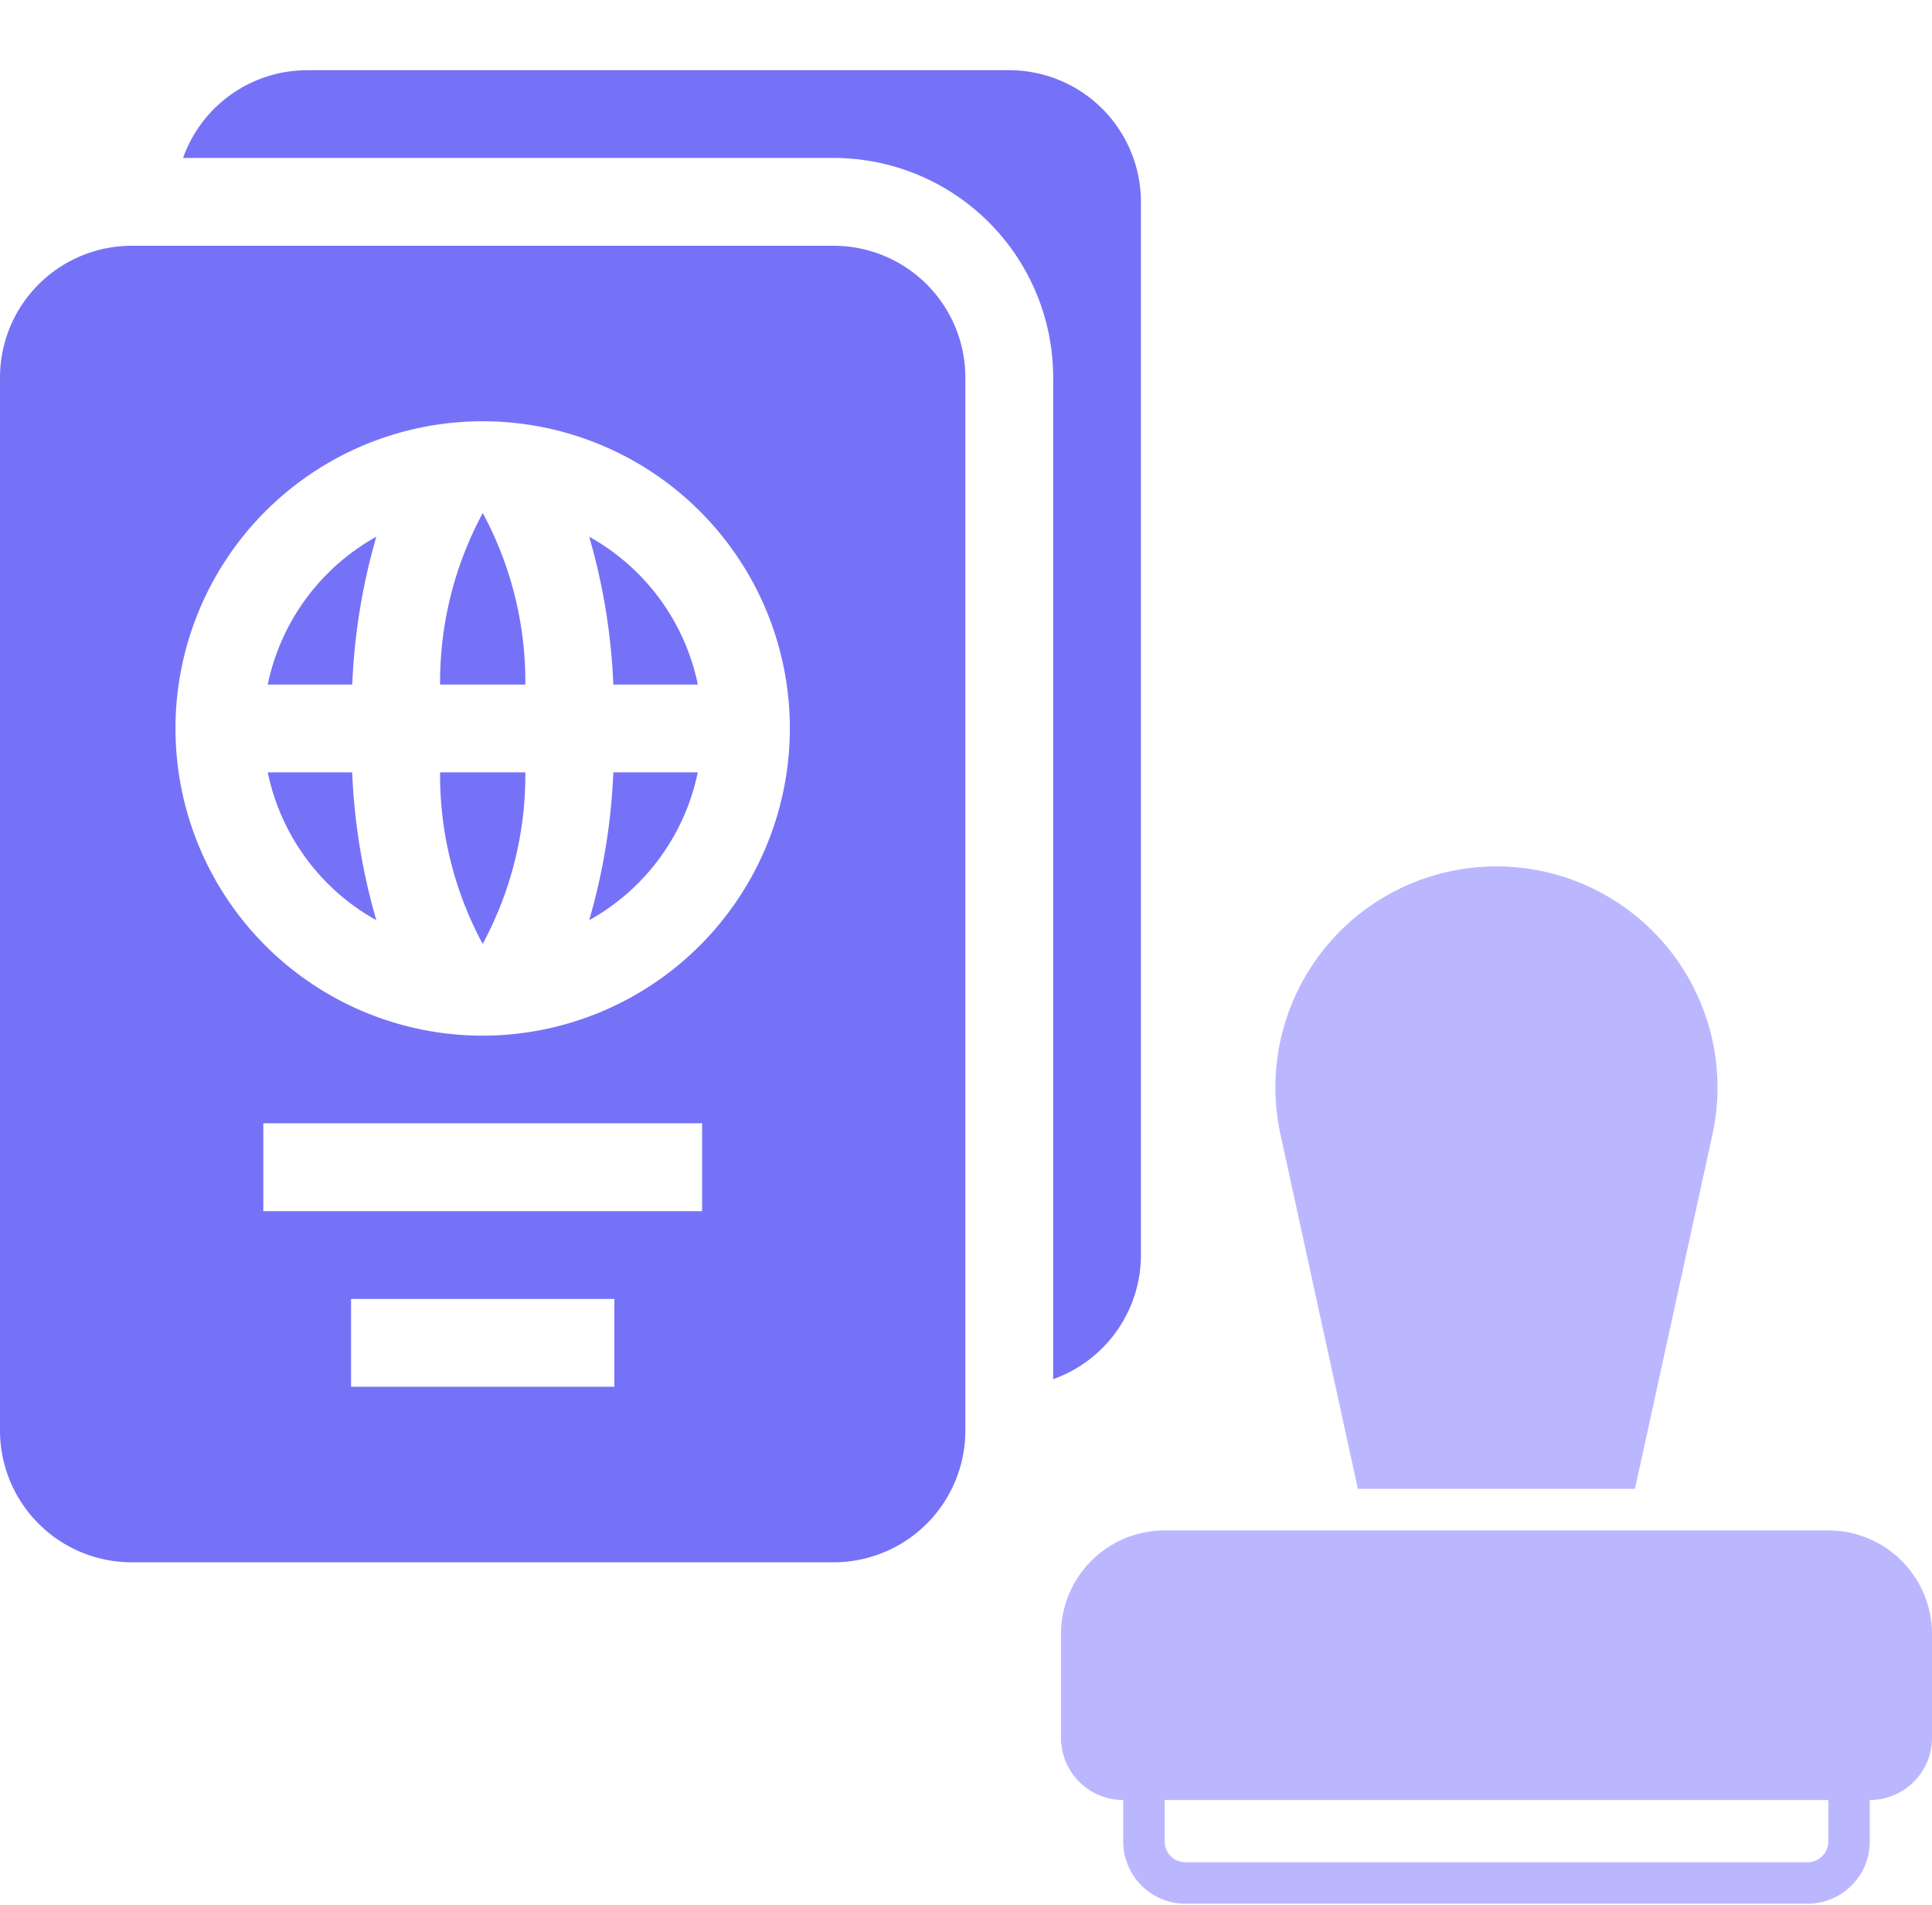 <svg xmlns="http://www.w3.org/2000/svg" width="24" height="23.664" viewBox="0 0 24 23.664"><defs><style>.a{fill:none;}.b{fill:#bbb7ff;}.c{fill:#7672f7;}</style></defs><g transform="translate(0 0.465)"><rect class="a" width="23.664" height="23.664" transform="translate(0.336 -0.465)"/><g transform="translate(0 0.407)"><g transform="translate(13.18 9.891)"><path class="b" d="M1.025,7.732H4.467l.961-4.395a2.746,2.746,0,1,0-5.363,0Z" transform="translate(2.663)"/><path class="b" d="M9.532,0H1.288A1.288,1.288,0,0,0,0,1.288V2.576a.773.773,0,0,0,.773.773v.515a.773.773,0,0,0,.773.773H9.274a.773.773,0,0,0,.773-.773V3.349a.773.773,0,0,0,.773-.773V1.288A1.288,1.288,0,0,0,9.532,0Zm0,3.864a.258.258,0,0,1-.258.258H1.546a.258.258,0,0,1-.258-.258V3.349H9.532Z" transform="translate(0 8.248)"/></g><path class="c" d="M132.844,0h-8.722a1.638,1.638,0,0,0-1.542,1.09h8.083a2.729,2.729,0,0,1,2.726,2.726V16.26a1.638,1.638,0,0,0,1.09-1.542V1.635A1.637,1.637,0,0,0,132.844,0Z" transform="translate(-120.306)"/><path class="c" d="M210.96,242.131A4.418,4.418,0,0,0,211.49,240h-1.059A4.418,4.418,0,0,0,210.96,242.131Z" transform="translate(-204.964 -231.278)"/><path class="c" d="M151.509,240a2.735,2.735,0,0,0,1.349,1.837,7.69,7.69,0,0,1-.3-1.837Z" transform="translate(-148.183 -231.278)"/><path class="c" d="M152.858,159.448a2.734,2.734,0,0,0-1.349,1.837h1.05A7.688,7.688,0,0,1,152.858,159.448Z" transform="translate(-148.183 -153.653)"/><path class="c" d="M261.385,241.837A2.734,2.734,0,0,0,262.734,240h-1.049A7.691,7.691,0,0,1,261.385,241.837Z" transform="translate(-254.066 -231.278)"/><path class="c" d="M210.432,153.492h1.059a4.418,4.418,0,0,0-.529-2.131A4.417,4.417,0,0,0,210.432,153.492Z" transform="translate(-204.965 -145.86)"/><path class="c" d="M70.358,60H61.635A1.637,1.637,0,0,0,60,61.635V74.719a1.637,1.637,0,0,0,1.635,1.635h8.722a1.637,1.637,0,0,0,1.635-1.635V61.635A1.637,1.637,0,0,0,70.358,60ZM67.632,74.173H64.361v-1.09h3.271Zm1.09-2.181H63.271V70.9h5.451ZM66,69.812A3.816,3.816,0,1,1,69.812,66,3.82,3.82,0,0,1,66,69.812Z" transform="translate(-60 -57.819)"/><path class="c" d="M261.385,159.448a7.691,7.691,0,0,1,.3,1.837h1.05A2.734,2.734,0,0,0,261.385,159.448Z" transform="translate(-254.066 -153.653)"/></g></g></svg>